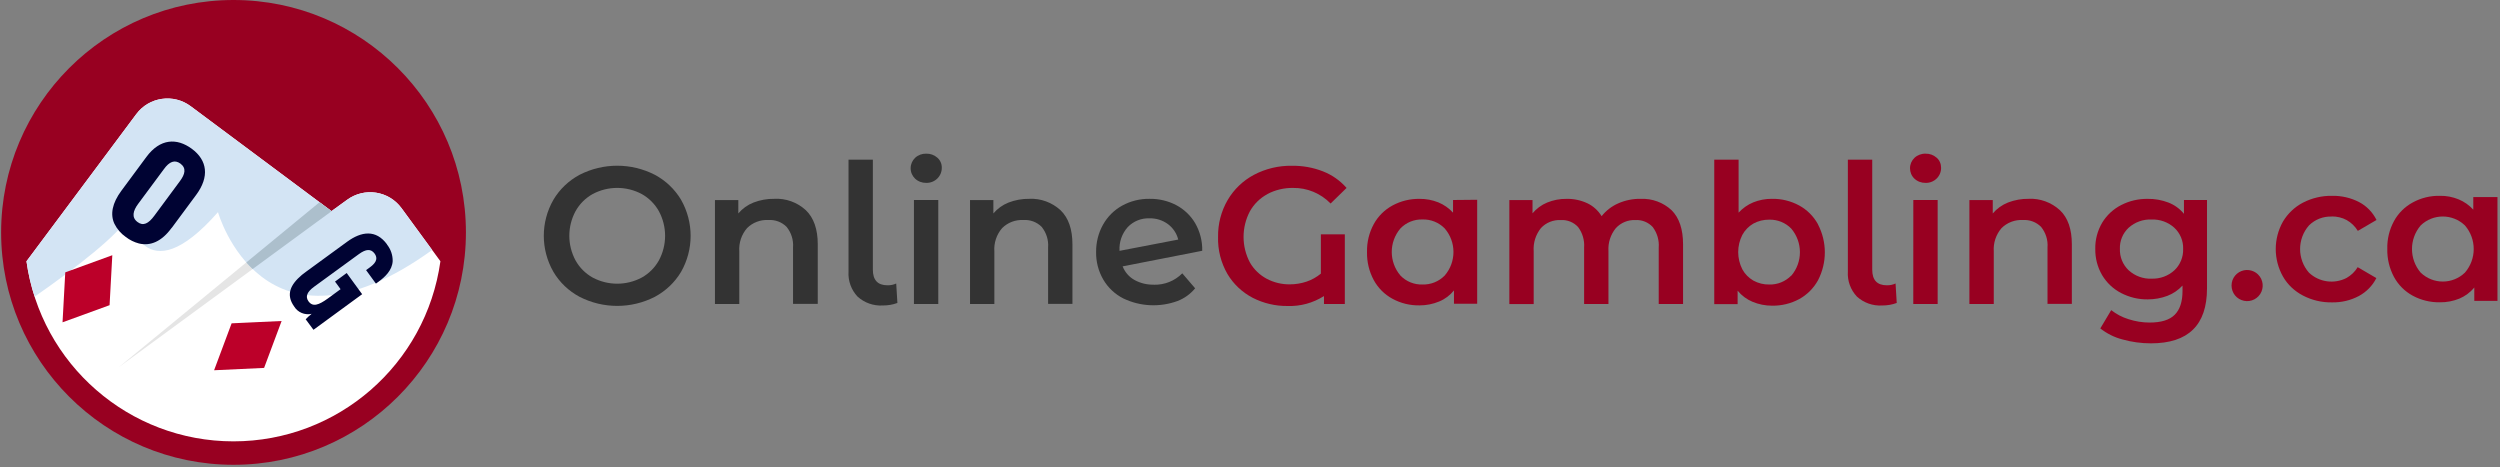 <svg height="120" width="642" xmlns="http://www.w3.org/2000/svg"><rect width="100%" height="100%" fill="#808080" stroke="none"/><g fill="none" transform="translate(-1)"><g fill="#333"><path d="m175.9 51.3c-1.62-2.7-3.95-4.93-6.75-6.42-6.06-3.1-13.24-3.1-19.3 0-2.8 1.5-5.14 3.72-6.75 6.45-3.27 5.72-3.27 12.73 0 18.45 1.6 2.73 3.95 4.96 6.75 6.45 6.06 3.1 13.24 3.1 19.3 0 2.8-1.5 5.13-3.7 6.75-6.42 3.27-5.72 3.27-12.76 0-18.5zm-5.7 15.58c-1.03 1.85-2.55 3.37-4.4 4.4-3.94 2.1-8.66 2.1-12.6 0-1.85-1.03-3.37-2.55-4.4-4.4-2.13-3.95-2.13-8.7 0-12.65 1.03-1.85 2.55-3.37 4.4-4.4 3.94-2.1 8.66-2.1 12.6 0 1.84 1.03 3.37 2.56 4.4 4.4 2.13 3.95 2.13 8.7 0 12.65z"/><path d="m199.8 51.06c-1.8-.03-3.6.3-5.3.95-1.52.6-2.86 1.56-3.9 2.8v-3.44h-6v26.7h6.25v-13.5c-.15-2.2.56-4.34 2-6 1.44-1.43 3.42-2.18 5.45-2.07 1.75-.12 3.46.52 4.7 1.76 1.2 1.5 1.8 3.37 1.65 5.28v14.5h6.35v-15.3c0-3.87-1.02-6.8-3.05-8.75-2.2-2.04-5.15-3.1-8.15-2.94zm29.1 22.2c-2.5 0-3.75-1.34-3.75-4v-28.26h-6.25v28.75c-.15 2.37.7 4.7 2.32 6.42 1.77 1.6 4.1 2.42 6.48 2.28 1.28 0 2.55-.2 3.75-.65l-.3-5c-.7.33-1.47.48-2.25.46zm9.95-33.8c-1.05-.03-2.08.35-2.85 1.07-.73.7-1.15 1.66-1.15 2.67 0 1.02.42 1.98 1.15 2.68.77.72 1.8 1.1 2.85 1.08 1.07.03 2.1-.37 2.87-1.13.74-.73 1.15-1.73 1.13-2.77.02-1-.4-1.93-1.15-2.58-.8-.7-1.8-1.05-2.85-1.02zm-3.15 11.9h6.25v26.7h-6.25zm29.6-.3c-1.8-.03-3.6.3-5.3.95-1.52.6-2.86 1.56-3.9 2.8v-3.44h-6v26.7h6.25v-13.5c-.15-2.2.56-4.34 2-6 1.44-1.43 3.42-2.18 5.45-2.07 1.75-.12 3.46.52 4.7 1.76 1.2 1.5 1.8 3.37 1.65 5.28v14.5h6.25v-15.3c0-3.87-1.02-6.8-3.05-8.75-2.2-2.02-5.08-3.07-8.05-2.94z"/><path d="m297.34 73.1c-1.74.05-3.47-.36-5-1.2-1.4-.78-2.46-2-3.05-3.5l20.44-4c.06-2.47-.57-4.92-1.8-7.07-1.16-1.97-2.85-3.58-4.87-4.65-2.1-1.1-4.45-1.65-6.83-1.62-2.47-.04-4.9.56-7.07 1.75-2.06 1.14-3.75 2.83-4.9 4.88-1.2 2.14-1.8 4.55-1.78 7-.05 2.48.58 4.92 1.82 7.07 1.22 2.1 3 3.78 5.17 4.88 4.36 2.1 9.4 2.32 13.94.65 1.76-.68 3.3-1.8 4.5-3.25l-3.3-3.85c-1.92 1.95-4.57 3-7.3 2.93zm-8.85-8.74c-.12-2.22.64-4.4 2.12-6.05 1.45-1.5 3.48-2.33 5.57-2.24 1.7-.05 3.4.48 4.77 1.5 1.3.98 2.23 2.37 2.62 3.95l-15.1 2.9v-.04z"/></g><g fill="#980021"><path d="m326.47 49.83c2.02-1.07 4.3-1.6 6.58-1.57 3.63-.06 7.12 1.4 9.65 4l4.1-4c-1.65-1.88-3.72-3.34-6.05-4.25-2.55-1-5.26-1.48-8-1.44-3.4-.05-6.73.74-9.73 2.32-2.82 1.5-5.16 3.74-6.77 6.5-1.66 2.86-2.5 6.12-2.45 9.43-.1 3.36.74 6.66 2.42 9.56 1.55 2.6 3.8 4.7 6.48 6.1 2.75 1.4 5.8 2.13 8.9 2.1 3.32.12 6.6-.77 9.4-2.56v2.05h5.35v-17.9h-6.15v10.1c-1.1.9-2.34 1.6-3.68 2.05-1.4.47-2.85.7-4.32.7-2.05.02-4.08-.47-5.9-1.43-1.8-.96-3.32-2.42-4.33-4.2-2.16-4.1-2.16-9 0-13.12 1.05-1.87 2.6-3.4 4.5-4.42z"/><path d="m374.14 51.36v3.25c-1.04-1.14-2.33-2.05-3.77-2.64-1.52-.6-3.14-.92-4.78-.9-2.45-.05-4.86.54-7 1.7-2.03 1.1-3.7 2.76-4.8 4.77-1.2 2.2-1.8 4.68-1.74 7.18-.05 2.52.54 5 1.73 7.2 1.1 2.03 2.77 3.7 4.8 4.8 2.14 1.17 4.55 1.75 7 1.7 1.7 0 3.4-.33 5-1 1.48-.6 2.8-1.6 3.8-2.84v3.42h5.96v-26.7l-6.22.06zm-2.14 19.4c-1.5 1.53-3.56 2.36-5.7 2.3-2.13.07-4.2-.77-5.67-2.3-2.97-3.5-2.97-8.6 0-12.1 1.48-1.54 3.54-2.37 5.67-2.3 2.14-.07 4.2.77 5.7 2.3 3 3.48 3 8.62 0 12.1z"/><path d="m422.3 51.06c-1.98-.03-3.94.37-5.75 1.17-1.66.73-3.12 1.85-4.25 3.28-.88-1.43-2.16-2.6-3.68-3.32-1.66-.77-3.48-1.16-5.32-1.12-1.7-.03-3.42.3-5 .95-1.45.6-2.74 1.55-3.75 2.76v-3.4h-5.95v26.7h6.25v-13.58c-.15-2.14.52-4.26 1.87-5.94 1.3-1.4 3.17-2.14 5.08-2.05 1.67-.1 3.3.55 4.44 1.78 1.14 1.5 1.7 3.4 1.56 5.28v14.5h6.25v-13.57c-.14-2.14.54-4.26 1.9-5.92 1.3-1.4 3.1-2.14 5-2.07 1.68-.1 3.3.55 4.46 1.78 1.14 1.52 1.7 3.4 1.55 5.28v14.5h6.25v-15.3c0-3.9-.98-6.83-2.94-8.78-2.15-2-5.02-3.06-7.96-2.92z"/><path d="m467.84 57.56c-1.12-2.03-2.8-3.7-4.82-4.8-2.15-1.16-4.56-1.75-7-1.7-1.63-.02-3.26.3-4.77.9-1.44.6-2.73 1.5-3.78 2.65v-13.61h-6.25v37.1h6v-3.45c1.02 1.25 2.34 2.23 3.83 2.85 1.58.66 3.28 1 5 1 2.44.04 4.85-.54 7-1.7 2.03-1.12 3.7-2.8 4.82-4.83 2.33-4.5 2.33-9.83 0-14.32l-.03-.1zm-6.84 13.2c-1.5 1.53-3.55 2.37-5.68 2.3-1.4.03-2.8-.32-4.05-1-1.2-.7-2.2-1.7-2.85-2.92-1.4-2.77-1.4-6.03 0-8.8.66-1.22 1.65-2.24 2.85-2.93 1.24-.67 2.64-1.02 4.05-1 2.13-.06 4.2.77 5.68 2.3 2.96 3.5 2.96 8.62 0 12.1v-.04z"/><path d="m485.54 73.26c-2.5 0-3.75-1.34-3.75-4v-28.26h-6.26v28.75c-.15 2.37.7 4.7 2.33 6.42 1.76 1.6 4.1 2.42 6.47 2.28 1.28 0 2.55-.2 3.75-.65l-.3-5c-.7.33-1.48.48-2.26.46zm9.96-33.8c-1.06-.03-2.1.36-2.86 1.07-.73.7-1.15 1.66-1.15 2.67 0 1.02.4 1.98 1.14 2.68.77.72 1.8 1.1 2.85 1.08 1.06.04 2.1-.37 2.87-1.13.74-.73 1.15-1.73 1.12-2.77 0-1-.4-1.94-1.16-2.58-.8-.7-1.8-1.05-2.85-1.02zm-3.16 11.9h6.25v26.7h-6.26zm29.6-.3c-1.8-.03-3.6.3-5.3.95-1.5.6-2.85 1.57-3.9 2.8v-3.44h-6v26.7h6.26v-13.5c-.15-2.2.57-4.34 2-6 1.45-1.42 3.42-2.18 5.45-2.07 1.75-.12 3.46.52 4.7 1.76 1.2 1.5 1.8 3.37 1.65 5.28v14.5h6.25v-15.3c0-3.87-1-6.8-3.05-8.75-2.2-2.02-5.1-3.08-8.06-2.94z"/><path d="m561.84 51.36v3.55c-1.06-1.3-2.44-2.3-4-2.9-1.68-.64-3.47-.97-5.27-.94-2.4-.04-4.74.5-6.87 1.6-2 1.02-3.7 2.6-4.86 4.52-1.2 2.04-1.82 4.37-1.77 6.73-.04 2.38.57 4.72 1.77 6.76 1.16 1.94 2.85 3.53 4.86 4.57 2.12 1.1 4.48 1.67 6.87 1.63 1.7 0 3.4-.3 5-.9 1.5-.57 2.82-1.48 3.9-2.65v1.4c0 2.74-.67 4.78-2 6.1-1.33 1.34-3.48 2-6.45 2-1.85 0-3.68-.3-5.43-.87-1.62-.5-3.1-1.28-4.43-2.32l-2.8 4.7c1.7 1.33 3.63 2.3 5.7 2.83 2.38.67 4.83 1 7.3 1 9.6 0 14.4-4.7 14.4-14.1v-22.71h-5.93zm-2.48 18.07c-1.58 1.45-3.68 2.2-5.82 2.13-2.16.1-4.27-.68-5.88-2.13-1.52-1.43-2.34-3.44-2.27-5.52-.08-2.05.75-4.04 2.26-5.44 1.6-1.43 3.72-2.2 5.88-2.1 2.14-.08 4.23.67 5.82 2.1 1.52 1.4 2.35 3.4 2.28 5.45.07 2.1-.76 4.1-2.28 5.53z"/><path d="m577.94 69.33c-1.9.06-3.5 1.44-3.82 3.3-.32 1.9.7 3.73 2.48 4.42 1.77.7 3.78.05 4.82-1.54 1.03-1.6.8-3.7-.55-5.02-.78-.77-1.84-1.18-2.93-1.15zm21.9-13.75c1.32 0 2.62.3 3.78.93 1.18.66 2.17 1.62 2.87 2.78l4.8-2.8c-.98-1.97-2.54-3.58-4.48-4.6-2.14-1.1-4.52-1.65-6.93-1.6-2.6-.05-5.17.56-7.48 1.75-2.12 1.1-3.9 2.8-5.13 4.85-2.48 4.4-2.48 9.74 0 14.13 1.2 2.1 3 3.77 5.14 4.88 2.3 1.2 4.86 1.8 7.45 1.75 2.38.05 4.75-.5 6.87-1.62 1.94-1.04 3.52-2.65 4.52-4.62l-4.8-2.8c-.7 1.17-1.7 2.12-2.88 2.78-3.17 1.62-7.02 1.08-9.62-1.36-3.05-3.47-3.05-8.68 0-12.15 1.55-1.53 3.66-2.35 5.84-2.27z"/><path d="m636.14 50.6v3.24c-1.05-1.15-2.34-2.06-3.78-2.65-1.5-.62-3.14-.93-4.77-.9-2.45-.06-4.86.53-7 1.7-2.03 1.1-3.7 2.75-4.8 4.76-1.2 2.2-1.8 4.68-1.73 7.18-.06 2.5.54 5 1.72 7.2 1.1 2.02 2.77 3.7 4.8 4.8 2.14 1.16 4.55 1.74 7 1.7 1.7.02 3.4-.3 5-.95 1.48-.63 2.8-1.6 3.82-2.86v3.45h5.95v-26.67h-6.23zm-2.14 19.4c-3.17 3.07-8.2 3.07-11.38 0-2.96-3.5-2.96-8.6 0-12.1 3.17-3.07 8.2-3.07 11.38 0 3 3.48 3 8.62 0 12.1z"/></g><circle cx="60.23" cy="60.55" r="60.04"/><circle cx="60.97" cy="59.68" fill="#980021" r="59.68"/><path d="m114.15 66.9-9.83-13.42c-1.57-2.15-3.92-3.58-6.55-4-2.63-.4-5.3.27-7.45 1.84l-4 2.9-36.1-26.93c-4.43-3.32-10.7-2.43-14 2l-28.4 38"/><path d="m90.13 51.32-4 2.9-36.13-26.92c-4.42-3.32-10.7-2.43-14 2l-28.2 37.8c3.7 26.5 26.37 46.24 53.15 46.24 26.77 0 49.45-19.73 53.15-46.25l-10-13.67c-3.28-4.44-9.53-5.38-13.97-2.1z" fill="#fff"/><path d="m104.1 53.48c-1.56-2.15-3.9-3.58-6.54-4-2.63-.4-5.3.27-7.45 1.84l-4 2.9-36.11-26.92c-4.42-3.32-10.7-2.43-14 2l-28.2 37.8c.43 3.08 1.13 6.12 2.1 9.08 10.87-7.6 21.64-15.92 24.18-20.6 0 0 3.74 20.7 22.9-1.1 0 0 11.57 41 55 9.72l-7.87-10.72z" fill="#d3e4f4"/><path d="m100.4 62.77c-2.85-3.9-6.6-3.36-10.27-.68l-10.55 7.7c-.38.26-.72.54-1.05.8-3 2.53-4.14 5.1-2 8.1.92 1.53 2.74 2.3 4.5 1.9-.55.43-1.05.9-1.53 1.4l2 2.7 12.5-9.14-2.15-2.94-1.82-2.5-3 2.2.56.75.87 1.2-3.28 2.4c-2.33 1.68-3.85 2.23-4.95.73-.9-1.25-.35-2.46 1.45-3.77l1.58-1.15 9.92-7.23c1.8-1.3 3.06-1.4 4-.15 1.16 1.6-.1 2.76-1.27 3.62l-.9.65 1.2 1.65 1.33 1.82.73-.54c1.57-1.15 3.44-2.86 3.57-5.23.03-1.56-.5-3.07-1.47-4.28z" fill="#000333"/><path d="m45.1 58.52 6.28-8.48c3.45-4.66 2.87-8.88-1.12-11.83-3.84-2.82-8.14-2.67-11.67 2.1l-6.43 8.69c-2.3 3.12-2.92 6-1.78 8.46.67 1.36 1.68 2.53 2.93 3.4 1 .77 2.14 1.34 3.36 1.66 2.98.73 5.87-.52 8.4-4zm-8.8-1.52c-1.56-1.16-1.15-2.86.17-4.64l6.6-8.9c1.43-2 2.82-2.5 4.26-1.45 1.62 1.2 1.15 2.77-.1 4.47l-6.56 8.87c-1.53 2.1-2.9 2.77-4.36 1.66z" fill="#000333"/><path d="m29.14 78.37.7-12.83-12.08 4.4-.7 12.83zm39.68 16.11 4.5-12.05-12.84.6-4.5 12.05z" fill="#bc0029"/><path d="m64.24 67.4-32.74 26.9 34.37-25.2c-.58-.56-1.12-1.1-1.63-1.7z" fill="#e5e5e5"/><path d="m83.06 51.93-18.82 15.47c.5.57 1 1.14 1.63 1.7l20.28-14.87-3.1-2.3z" fill="#acbfcc"/></g></svg>